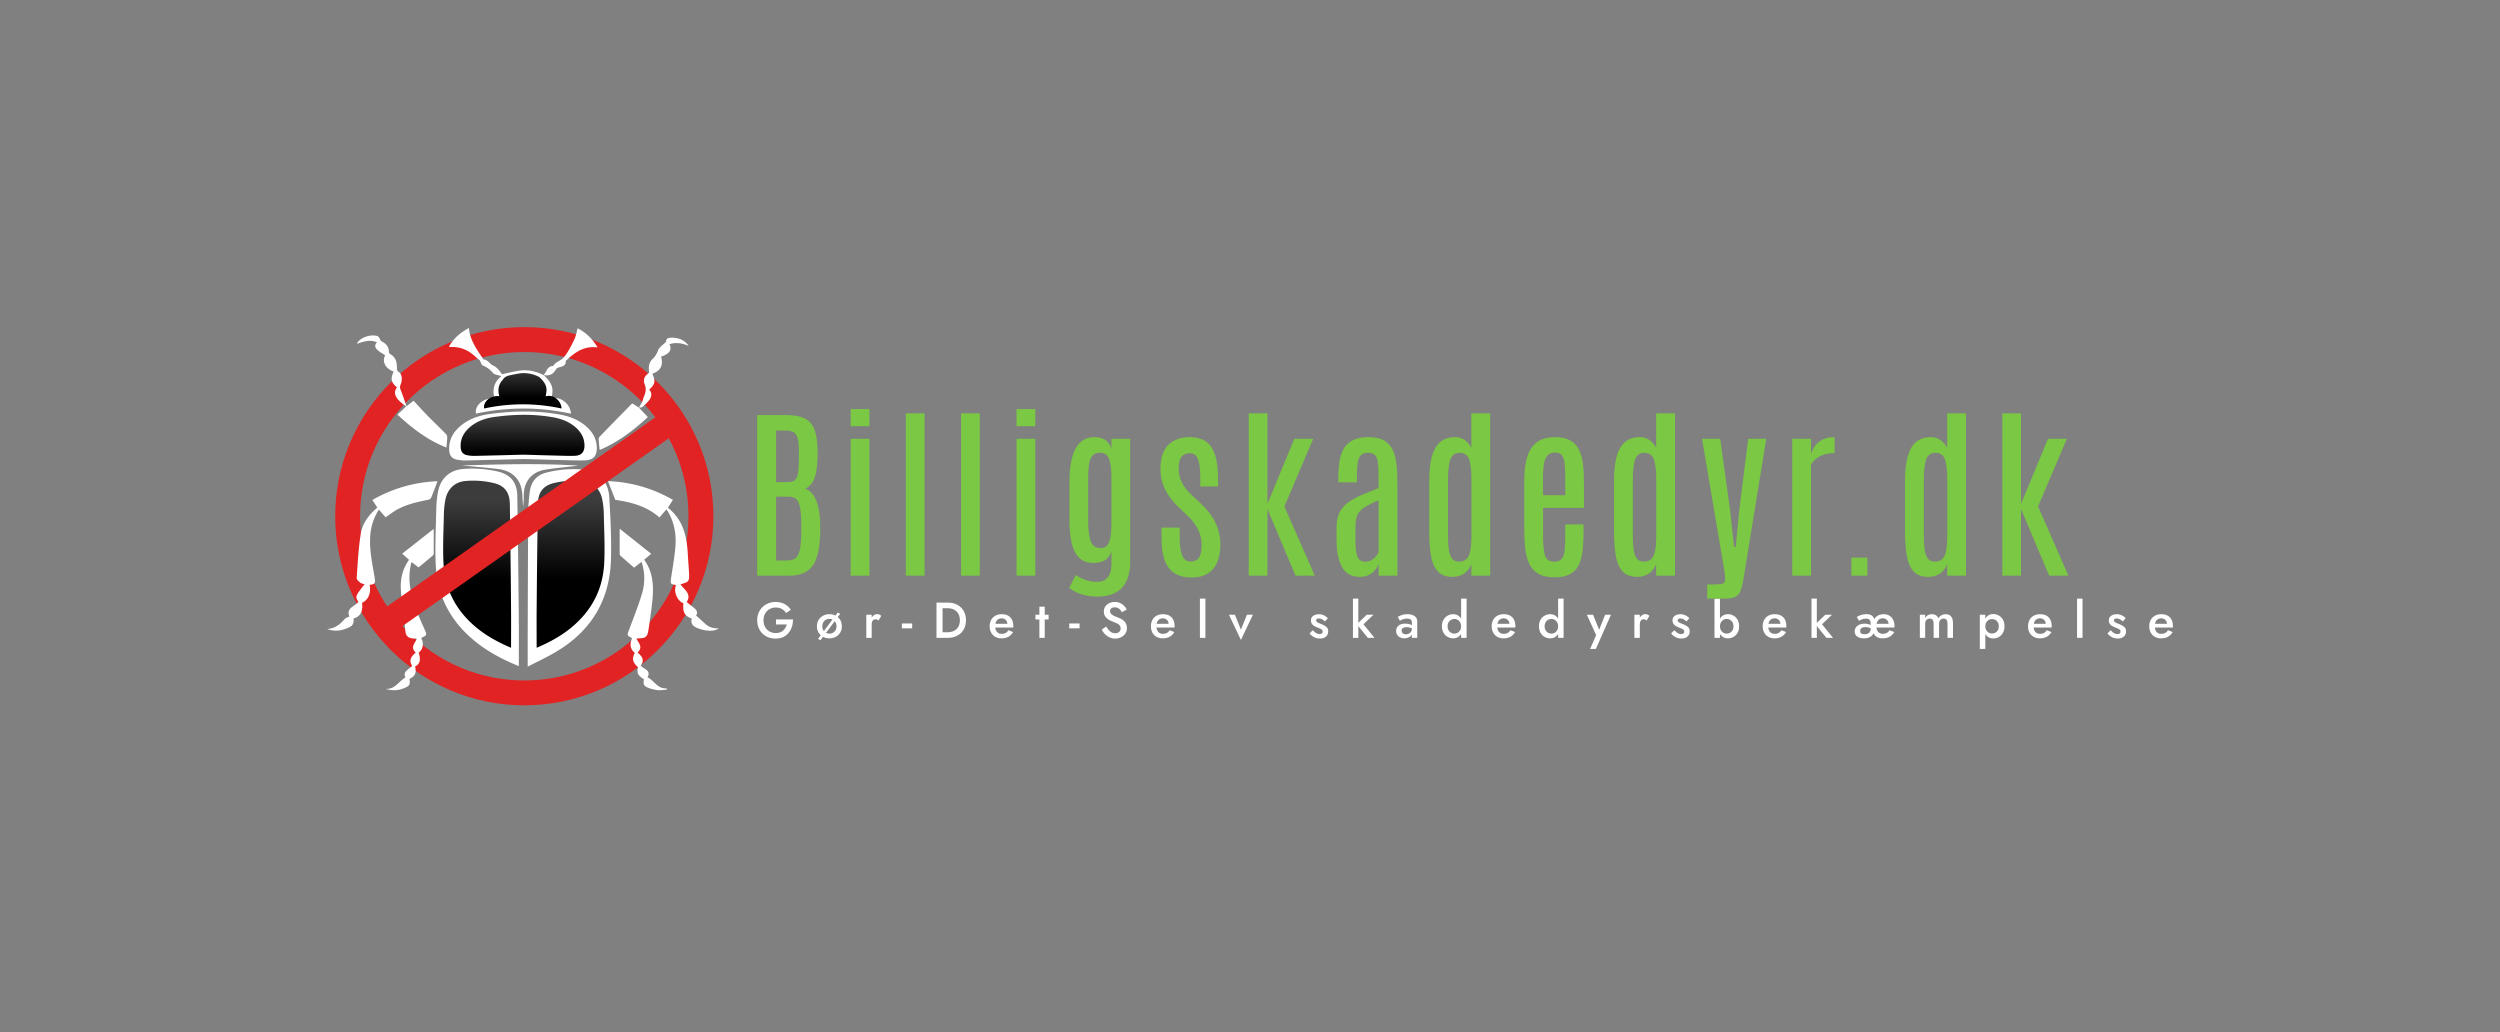 <svg xmlns="http://www.w3.org/2000/svg" viewBox="20 177.029 534.999 220.942"><rect x="20" y="177.029" width="534.999" height="220.942" fill="#808080" stroke="none"/> <svg xmlns="http://www.w3.org/2000/svg" xmlns:xlink="http://www.w3.org/1999/xlink" id="Layer_1" dataName="Layer 1" viewBox="78.02 66.7 385.93 372.57" height="80.942" width="83.844" y="247.029" x="90" preserveAspectRatio="xMinYMin" style="overflow: visible;"><linearGradient id="linear-gradient" x1="270.55" y1="156.42" x2="270.55" y2="189.91" gradientUnits="userSpaceOnUse" style=""><stop offset="0" stop-color="#3c3c3d"></stop><stop offset="1"></stop></linearGradient><linearGradient id="linear-gradient-2" x1="270.77" y1="106.73" x2="270.77" y2="136.79" xlink:href="#linear-gradient" style=""></linearGradient><linearGradient id="linear-gradient-3" x1="225.8" y1="238.31" x2="225.8" y2="314.54" xlink:href="#linear-gradient" style=""></linearGradient><linearGradient id="linear-gradient-4" x1="-9538.65" y1="238.31" x2="-9538.65" y2="314.54" gradientTransform="matrix(-1, 0, 0, 1, -9220.8, 0)" xlink:href="#linear-gradient" style=""></linearGradient><path class="cls-1" d="M272.26,439.27C169.54,439.27,86,355.71,86,253S169.54,66.7,272.26,66.7,458.54,150.27,458.54,253,375,439.27,272.26,439.27Zm0-348c-89.2,0-161.76,72.56-161.76,161.76s72.56,161.76,161.76,161.76S434,342.18,434,253,361.45,91.23,272.26,91.23Z" style="fill: #e22323; fill-opacity: 1;"></path><path d="M275.61,401.16c0-10.46,0-19.86,0-29.27.14-40.44.23-80.88.52-121.32a173.2,173.2,0,0,1,1.54-21.83c1.28-9.56,6.51-16.2,16.17-18.69a109.34,109.34,0,0,1,36.73-3c14.71,1.24,24.53,11.48,25.43,27.49,1.14,20.35,2.22,40.78,1.63,61.13-1.16,40.25-19.76,70.76-54.53,91.13C294.39,392,285.18,396.21,275.61,401.16Z" style="fill: #FFFFFF; fill-opacity: 1;"></path><path d="M266.86,400.65c-15.06-6.15-28.89-13.3-41.27-23-24.34-19.06-38.7-43.94-40.43-74.87-1.1-19.62.08-39.37.46-59.06a94.11,94.11,0,0,1,1.64-14.66c2.31-13,11.27-21.45,24.39-22.55A110.62,110.62,0,0,1,246.29,209c12.59,3,18.87,10.65,19.08,24.18q.94,60.29,1.46,120.56C267,369.16,266.86,384.58,266.86,400.65Z" style="fill: #FFFFFF; fill-opacity: 1;"></path><path d="M271.89,196.65c-19.64.51-38.26,1-56.89,1.42a40.07,40.07,0,0,1-9.15-.82c-5-1.08-7.21-4-7.53-9.13-.63-10.08,3.73-17.9,11.22-24.16,8.21-6.85,18.05-10.19,28.39-11.6,23.19-3.15,46.46-3.7,69.61.54,9,1.65,17.57,4.84,24.78,10.82,6.95,5.77,11.38,12.89,11.38,22.24,0,7.67-3.64,11.7-11.39,12-5.79.23-11.6,0-17.39-.13C300.24,197.48,285.56,197,271.89,196.65Z" style="fill: #FFFFFF; fill-opacity: 1;"></path><path class="cls-2" d="M271.32,192.36c-16.48.43-32.1.87-47.72,1.19a33.53,33.53,0,0,1-7.68-.68c-4.22-.91-6-3.37-6.32-7.66-.52-8.46,3.13-15,9.42-20.27,6.88-5.75,15.13-8.55,23.81-9.73,19.46-2.64,39-3.1,58.39.45,7.57,1.39,14.74,4.07,20.79,9.08,5.83,4.84,9.54,10.81,9.54,18.66,0,6.43-3.05,9.81-9.55,10.07-4.86.19-9.73,0-14.59-.11C295.1,193.06,282.78,192.68,271.32,192.36Z" style="fill: url(#linear-gradient);"></path><path d="M291.41,114c4.71,4.53,9,9.31,8.58,16.45-.11,2.17-.61,4.31-1,6.7a13.87,13.87,0,0,1,12.92,3A16,16,0,0,1,318.19,152a219.48,219.48,0,0,0-93.53-.06c-1.6-8.11,7.72-16,18.31-14.93-2.47-8.78-.51-16.3,6.75-22-3.23-1.14-6.84-1.33-8.48-3.24a23.53,23.53,0,0,0-9.86-7.23c-1.28-.48-1.81-3-3.13-5.35a48.57,48.57,0,0,1-4-3.24c-6.84-6.47-14.81-10-24.37-9.65a12.08,12.08,0,0,1-1.84-.28c4.61-8.33,11.22-13.91,19.66-18.42C218.7,79.18,225,88,231,97c.4.59.84,1.59,1.32,1.63,4.14.31,6,4.39,8.81,5.7,4.72,2.17,7.08,5.73,9.1,8.78,6.51-1.33,12.42-3,18.44-3.67,7.95-.9,15.58,1,22.73,4.6Z" style="fill: #FFFFFF; fill-opacity: 1;"></path><path class="cls-3" d="M303.87,137.25a11.32,11.32,0,0,0-10.53-2.43c.29-1.95.7-3.69.79-5.46.32-5.82-3.16-9.72-7-13.41h0a32.28,32.28,0,0,0-18.54-3.75,118.92,118.92,0,0,0-12.41,2.43c-3.79,1.59-3.79,2.25-5.84,4.83-3.58,4.21-4.35,9.38-2.7,15.24-8.64-.88-16.23,5.56-14.93,12.18a179,179,0,0,1,76.24,0A13,13,0,0,0,303.87,137.25Z" style="fill: url(#linear-gradient-2);"></path><path d="M122.6,237a138.45,138.45,0,0,1,64.17-18.48c-2,5.34-4.07,10.93-6.33,16.42a4,4,0,0,1-2.63,1.78c-11.35,2.36-22.71,4.72-32.77,10.89-3.14,1.93-6.09,4.17-9.38,6.44L129,246.5a54.1,54.1,0,0,0-8.55,27.17c-.7,12.7,1.88,25.05,4,37.44.17,1,.34,1.94.48,2.91.73,5.21.08,6.06-5,6.53,1.56,8.18-1.26,14.85-7.54,17.77,1.3,8.9-2.1,13.69-8.21,15.33,0,6-1,7.55-6.76,9.81-6.34,2.51-12.76,3.2-19.4.58,7.53-.26,12.65-4.45,17.28-9.71,1.12-1.27,3.12-1.77,4.65-2.6-3.37-8.67,5.49-9.79,8.82-14.39-3.19-5.25-3.11-5.49,6.17-17.34-1.5-.52-3.28-.68-4.4-1.63-1.46-1.22-3.47-3.14-3.37-4.63,1-14.5,1.74-29.07,4-43.4,1.62-10.48,8.1-18.9,16.32-25.84Z" style="fill: #FFFFFF; fill-opacity: 1;"></path><path d="M412.26,246.22l-6.85,8c-12.45-11-27.57-15-43.48-17.39l-7.29-18.39a136.33,136.33,0,0,1,64,18.45c-1.69,2.66-3.25,5.1-4.92,7.74,14.7,11.52,18.58,27.64,19.56,45,.35,6.28.87,12.56,1.23,18.84.5,8.65,0,9.31-8.38,11.5,3.32,5.35,11.31,9.08,6.14,17.6l7.07,5.63c2.68,2.14,4.22,4.58,2.13,7.56,3.16,2.87,6.14,5.54,9.08,8.26,3.54,3.27,7.77,4.6,13.4,4.45-4.77,3-9.2,2.38-13.47,1.88a33.22,33.22,0,0,1-7.78-2.25c-4.28-1.62-6.79-4.49-5.49-9.33-7-2.39-9.18-6.54-8.17-15-6.8-2.74-9.76-12.22-7.34-18-5.42-.88-5.68-1.37-4.85-6.83,1.47-9.75,3.17-19.48,4.12-29.28,1.21-12.63-.52-24.86-7.12-36C413.44,247.91,412.93,247.23,412.26,246.22Z" style="fill: #FFFFFF; fill-opacity: 1;"></path><path d="M382.7,373.41c1.88,4.36,7,8.46,1.1,13.82,4,3.4,7.52,7.25,3.16,12.8,2.65,3.76,10.57,4.22,6.68,11.65,6.71,3.17,10,11.82,19.1,10.82l-.19,1.33c-3,.18-6,.76-8.91.45a36.37,36.37,0,0,1-9.59-2.4c-4.17-1.69-4.93-3.8-3.88-8.2-6.1-3.88-7.29-6.31-5.85-11.89-5.47-5.06-6.21-8.3-3.23-14.15-4.52-4.05-5.21-7.82-2.67-14.61-5.22-2.58-5.05-2.52-2.89-8.34,4.41-11.86,9.12-23.66,12.77-35.76a51.67,51.67,0,0,0-.55-31l-7.33,5.75c-4.59-4-9.05-7.84-13.45-11.77a2.88,2.88,0,0,1-.76-1.93c0-8,0-16,0-24.67L397.26,290l-6.92,5.82c9.27,12.84,9.5,27.26,7.91,42-.91,8.33-2.14,16.63-3.33,24.93C393.52,372.43,392.61,373.19,382.7,373.41Z" style="fill: #FFFFFF; fill-opacity: 1;"></path><path d="M183.05,265.45c0,8.57,0,16.44,0,24.32a2.54,2.54,0,0,1-.72,1.74c-4.57,3.91-9.21,7.75-14.18,11.9l-7-5.3a60.13,60.13,0,0,0-1.25,25.09c2,14,7.65,26.69,13.32,39.41l.75,1.69c2.56,5.9,2.56,5.9-3.21,8.53,2.35,5.38,2.47,10.46-2.54,14.58,2.3,7.22,1.25,11.26-3.52,13.57,1.46,6.45.09,9.49-5.51,12.23.76,5.63.06,7-5.27,9.13a25.08,25.08,0,0,1-18.1.7c9,.7,12.78-7.49,19.25-11.17-1.36-4.8-1.36-4.8,6.79-11.42-3.75-5.5-.89-9.53,3.5-13.13-5.89-5.23-.51-9.34,1-13.79-1.64-.09-3.36,0-5-.3-3.44-.52-5.67-2.64-6.08-6-1.66-13.7-3.57-27.39-4.56-41.14-.77-10.6,1.28-20.87,8-30.14l-6.77-6.08Z" style="fill: #FFFFFF; fill-opacity: 1;"></path><path d="M155.91,144.77c-10.54-7.12-13.29-12.83-9.13-18.69-5.81-5-6.48-8.22-3.23-15.56-8.21-3-11.66-10-8.33-16.06-2.55-1.71-5.29-3.13-7.5-5.14s-3.53-4.86-.5-7.61c-5.31-2.36-10.84-1.91-19.83,1.5,2-5.63,12.85-9.93,20.07-7.7,1.57.49,2.56,2.87,3.43,4.72,4.51,2.32,8.12,5.25,8,11.15a2.64,2.64,0,0,0,1.27,1.88c5.21,2.87,6.66,7.59,6.62,13.07,0,1.81-.19,3.26,1.87,4.6,3.13,2,3.81,7.56,1.81,12.29a6.41,6.41,0,0,0,.06,5.45c2,5.1,3.73,10.31,5.74,16l7-5.43c4.6,5,9,9.92,13.64,14.65,5.94,6.08,12.11,11.93,18.08,18a5.25,5.25,0,0,1,1.37,3.4c-.07,3.32-.49,6.63-.79,10.08-18.32-7.22-33.66-18.9-48.28-32.48Z" style="fill: #FFFFFF; fill-opacity: 1;"></path><path d="M385.11,145.93l8.84,9.39c-14.12,13.24-29.41,24.74-47.45,32.42-.35-3.58-.75-7-1-10.36a3.8,3.8,0,0,1,.84-2.58q15.45-15.95,31-31.78c.42-.43.91-.79,1.33-1.15l6.39,4.08Z" style="fill: #FFFFFF; fill-opacity: 1;"></path><path d="M210.9,203c36.78-1.13,77.06-2.32,114.91.2-9.54,1.12-21.46,2.06-33.21,4-13,2.17-20.43,11.36-20.87,24.46a105.71,105.71,0,0,1-.62,12.16c-.24-3.56-.59-7.11-.7-10.66-.5-15.56-8.94-25-24.52-26.76C233.09,204.93,220.24,203.87,210.9,203Z" style="fill: #FFFFFF; fill-opacity: 1;"></path><path d="M385.11,146c1.08-1.86,2.3-3.66,3.21-5.61.77-1.66,1.08-3.53,1.78-5.23,1.56-3.81,2.62-7.2.87-11.67-2.1-5.39-.21-8.82,4.28-11.78-.68-4.85-.55-9.86,3.19-13.44a21.55,21.55,0,0,0,5.6-8.69c1.09-3,4.51-5,7.8-8.45.26-2.84,1.21-3.92,5.69-4,6.82,0,12.6,2.28,16.68,8.11-6.18-2.71-12.42-3.72-19-1.73,2.92,5.45-.07,9.8-8.25,12.26,2.53,8.29-.44,14.11-8.59,16.84,3.34,7.41,2.8,10.28-3.06,15.71,3,3.32,2.4,7,.12,10.16a42.07,42.07,0,0,1-7,7c-.71.61-2.21.31-3.34.43Z" style="fill: #FFFFFF; fill-opacity: 1;"></path><path d="M291.41,114c.89-1.41,1.89-2.77,2.63-4.25,1.29-2.59,3.08-4.43,6.1-4.75.24,0,.64,0,.71-.09,2.25-4.06,7.25-5,9.87-7.94,4.49-5,7.53-11.45,10.61-17.58,1.73-3.45,2.31-7.47,3.48-11.48C333,72,339.26,78.15,344.5,86.73c-13-1.73-21.95,4.48-30.24,12.21-.43.4-1.19.85-1.17,1.26.21,4.82-3.48,5.22-6.76,6.18a4.29,4.29,0,0,0-2.42,1.31c-3.35,5.6-6.32,7.17-12.5,6.32Z" style="fill: #FFFFFF; fill-opacity: 1;"></path><path class="cls-4" d="M259.23,382.58c-12.26-5.21-23.52-11.26-33.6-19.46C205.81,347,194.12,326,192.71,299.78c-.9-16.6.07-33.32.37-50a84.86,84.86,0,0,1,1.34-12.4c1.89-11,9.18-18.15,19.86-19.08a86.41,86.41,0,0,1,28.2,2.1c10.26,2.5,15.36,9,15.54,20.46q.76,51,1.19,102C259.33,355.93,259.23,369,259.23,382.58Z" style="fill: url(#linear-gradient-3);"></path><path class="cls-5" d="M284.43,382.58c12.25-5.21,23.51-11.26,33.59-19.46C337.84,347,349.53,326,350.94,299.78c.9-16.6-.06-33.32-.37-50a83.51,83.51,0,0,0-1.34-12.4c-1.88-11-9.18-18.15-19.85-19.08a86.47,86.47,0,0,0-28.21,2.1c-10.25,2.5-15.36,9-15.53,20.46q-.78,51-1.19,102C284.32,355.93,284.43,369,284.43,382.58Z" style="fill: url(#linear-gradient-4);"></path><rect class="cls-1" x="102.21" y="246.94" width="346.88" height="24.53" transform="translate(-99 206.22) rotate(-35.19)" style="fill: #e22323; fill-opacity: 1;"></rect></svg> <svg y="305.126" viewBox="0.41 3.12 302.96 10.77" x="182.039" height="10.77" width="302.96" style="overflow: visible;"><g fill="#FFFFFF" fill-opacity="1" style=""><path d="M4.43 7.58L4.43 8.66L6.74 8.66Q6.64 9.04 6.45 9.37Q6.26 9.70 5.97 9.96Q5.68 10.22 5.28 10.36Q4.88 10.50 4.37 10.50L4.37 10.50Q3.63 10.50 3.04 10.16Q2.44 9.81 2.10 9.19Q1.76 8.57 1.76 7.75L1.76 7.75Q1.76 6.92 2.11 6.32Q2.46 5.71 3.05 5.37Q3.65 5.03 4.37 5.03L4.37 5.03Q5.16 5.03 5.71 5.35Q6.27 5.68 6.58 6.21L6.58 6.21L7.61 5.52Q7.28 5.00 6.81 4.63Q6.33 4.25 5.72 4.05Q5.12 3.84 4.37 3.84L4.37 3.84Q3.52 3.84 2.80 4.13Q2.08 4.42 1.54 4.94Q1.00 5.46 0.71 6.18Q0.41 6.89 0.41 7.75L0.41 7.75Q0.41 8.62 0.70 9.34Q0.99 10.06 1.52 10.59Q2.06 11.11 2.78 11.40Q3.50 11.68 4.35 11.68L4.35 11.68Q5.26 11.68 5.96 11.36Q6.66 11.03 7.13 10.46Q7.60 9.89 7.84 9.15Q8.08 8.41 8.06 7.58L8.06 7.58L4.43 7.58ZM13.19 9.05L13.19 9.05Q13.19 9.81 13.55 10.40Q13.90 10.98 14.51 11.31Q15.11 11.63 15.86 11.63L15.86 11.63Q16.62 11.63 17.22 11.31Q17.82 10.98 18.18 10.40Q18.53 9.81 18.53 9.05L18.53 9.05Q18.53 8.26 18.18 7.68Q17.82 7.11 17.22 6.78Q16.62 6.46 15.86 6.46L15.86 6.46Q15.11 6.46 14.51 6.78Q13.90 7.11 13.55 7.68Q13.19 8.26 13.19 9.05ZM14.33 9.05L14.33 9.05Q14.33 8.58 14.54 8.22Q14.74 7.86 15.09 7.66Q15.43 7.45 15.86 7.45L15.86 7.45Q16.29 7.45 16.64 7.66Q16.98 7.86 17.19 8.22Q17.39 8.58 17.39 9.05L17.39 9.05Q17.39 9.52 17.19 9.88Q16.98 10.23 16.64 10.43Q16.29 10.63 15.86 10.63L15.86 10.63Q15.43 10.63 15.09 10.43Q14.74 10.23 14.54 9.88Q14.33 9.52 14.33 9.05ZM18.17 6.38L17.63 6.11L13.43 11.75L13.97 12.02L18.17 6.38ZM24.91 11.52L24.91 6.57L23.76 6.57L23.76 11.52L24.91 11.52ZM26.38 7.81L26.38 7.81L26.95 6.83Q26.78 6.62 26.55 6.54Q26.31 6.45 26.04 6.45L26.04 6.45Q25.66 6.45 25.31 6.73Q24.96 7.00 24.74 7.46Q24.52 7.92 24.52 8.51L24.52 8.51L24.91 8.73Q24.91 8.38 24.99 8.11Q25.07 7.85 25.25 7.70Q25.44 7.55 25.73 7.55L25.73 7.55Q25.94 7.55 26.09 7.61Q26.23 7.68 26.38 7.81ZM31.37 8.44L31.37 9.49L33.58 9.49L33.58 8.44L31.37 8.44ZM40.08 3.98L38.78 3.98L38.78 11.52L40.08 11.52L40.08 3.98ZM39.57 11.52L41.21 11.52Q42.37 11.52 43.24 11.05Q44.11 10.59 44.60 9.74Q45.09 8.90 45.09 7.75L45.09 7.75Q45.09 6.61 44.60 5.77Q44.11 4.92 43.24 4.45Q42.37 3.98 41.21 3.98L41.21 3.98L39.57 3.98L39.57 5.18L41.18 5.18Q41.74 5.18 42.21 5.34Q42.69 5.50 43.04 5.83Q43.39 6.15 43.59 6.63Q43.79 7.12 43.79 7.75L43.79 7.75Q43.79 8.39 43.59 8.87Q43.39 9.36 43.04 9.68Q42.69 9.99 42.21 10.16Q41.74 10.33 41.18 10.33L41.18 10.33L39.57 10.33L39.57 11.52ZM52.69 11.63L52.69 11.63Q53.55 11.63 54.17 11.29Q54.78 10.95 55.18 10.28L55.18 10.28L54.17 9.89Q53.94 10.28 53.59 10.48Q53.23 10.67 52.75 10.67L52.75 10.67Q52.29 10.67 51.98 10.48Q51.67 10.28 51.50 9.91Q51.34 9.53 51.35 9.00L51.35 9.00Q51.35 8.46 51.51 8.10Q51.68 7.73 51.99 7.54Q52.29 7.34 52.74 7.34L52.74 7.34Q53.10 7.34 53.38 7.51Q53.65 7.67 53.81 7.96Q53.96 8.25 53.96 8.65L53.96 8.65Q53.96 8.72 53.93 8.83Q53.89 8.94 53.86 9.00L53.86 9.00L54.21 8.51L50.86 8.51L50.86 9.32L55.21 9.32Q55.21 9.27 55.22 9.18Q55.22 9.08 55.22 8.99L55.22 8.99Q55.22 8.20 54.93 7.63Q54.64 7.06 54.09 6.76Q53.53 6.46 52.75 6.46L52.75 6.46Q51.96 6.46 51.38 6.78Q50.80 7.10 50.48 7.68Q50.16 8.26 50.16 9.05L50.16 9.05Q50.16 9.82 50.47 10.40Q50.79 10.98 51.36 11.31Q51.94 11.63 52.69 11.63ZM62.77 6.57L59.96 6.57L59.96 7.59L62.77 7.59L62.77 6.57ZM61.94 4.85L60.80 4.85L60.80 11.52L61.94 11.52L61.94 4.85ZM67.19 8.44L67.19 9.49L69.40 9.49L69.40 8.44L67.19 8.44ZM75.09 9.09L75.09 9.09L74.14 9.76Q74.39 10.27 74.82 10.72Q75.24 11.16 75.81 11.42Q76.37 11.68 77.03 11.68L77.03 11.68Q77.52 11.68 77.96 11.53Q78.41 11.37 78.76 11.09Q79.12 10.80 79.33 10.38Q79.54 9.96 79.54 9.43L79.54 9.43Q79.54 8.94 79.37 8.57Q79.20 8.20 78.92 7.93Q78.65 7.66 78.31 7.47Q77.97 7.29 77.62 7.17L77.62 7.17Q77.02 6.96 76.64 6.75Q76.27 6.55 76.09 6.32Q75.91 6.08 75.91 5.79L75.91 5.79Q75.91 5.47 76.16 5.23Q76.41 4.99 76.93 4.99L76.93 4.99Q77.31 4.99 77.60 5.13Q77.88 5.28 78.10 5.52Q78.31 5.76 78.46 6.04L78.46 6.04L79.49 5.46Q79.30 5.06 78.96 4.70Q78.61 4.33 78.12 4.09Q77.62 3.84 76.96 3.84L76.96 3.84Q76.28 3.84 75.74 4.10Q75.21 4.36 74.90 4.82Q74.59 5.28 74.59 5.88L74.59 5.88Q74.59 6.41 74.79 6.78Q75.00 7.15 75.31 7.40Q75.62 7.66 75.96 7.82Q76.31 7.99 76.59 8.09L76.59 8.09Q77.06 8.26 77.43 8.44Q77.80 8.62 77.99 8.87Q78.19 9.12 78.19 9.53L78.19 9.53Q78.19 9.98 77.87 10.26Q77.55 10.54 77.03 10.54L77.03 10.54Q76.61 10.54 76.26 10.36Q75.91 10.18 75.63 9.85Q75.34 9.53 75.09 9.09ZM87.20 11.63L87.20 11.63Q88.06 11.63 88.67 11.29Q89.29 10.95 89.68 10.28L89.68 10.28L88.67 9.89Q88.45 10.28 88.09 10.48Q87.74 10.67 87.25 10.67L87.25 10.67Q86.80 10.67 86.49 10.48Q86.17 10.28 86.01 9.91Q85.84 9.53 85.85 9.00L85.85 9.00Q85.85 8.46 86.02 8.10Q86.18 7.73 86.49 7.54Q86.80 7.34 87.24 7.34L87.24 7.34Q87.61 7.34 87.88 7.51Q88.16 7.67 88.31 7.96Q88.47 8.25 88.47 8.65L88.47 8.65Q88.47 8.72 88.43 8.83Q88.39 8.94 88.36 9.00L88.36 9.00L88.72 8.51L85.37 8.51L85.37 9.32L89.72 9.32Q89.72 9.27 89.72 9.18Q89.73 9.08 89.73 8.99L89.73 8.99Q89.73 8.20 89.44 7.63Q89.15 7.06 88.59 6.76Q88.04 6.46 87.25 6.46L87.25 6.46Q86.46 6.46 85.88 6.78Q85.30 7.10 84.98 7.68Q84.67 8.26 84.67 9.05L84.67 9.05Q84.67 9.82 84.98 10.40Q85.29 10.98 85.87 11.31Q86.44 11.63 87.20 11.63ZM96.33 3.12L95.15 3.12L95.15 11.52L96.33 11.52L96.33 3.12ZM102.64 6.57L101.36 6.57L103.93 11.98L106.49 6.57L105.22 6.57L103.93 9.77L102.64 6.57ZM119.30 9.89L119.30 9.89L118.62 10.58Q118.84 10.86 119.16 11.11Q119.48 11.36 119.90 11.52Q120.32 11.67 120.84 11.67L120.84 11.67Q121.65 11.67 122.13 11.25Q122.61 10.82 122.61 10.12L122.61 10.12Q122.61 9.67 122.40 9.39Q122.20 9.11 121.85 8.92Q121.51 8.72 121.09 8.56L121.09 8.56Q120.79 8.44 120.54 8.34Q120.30 8.23 120.16 8.09Q120.01 7.96 120.01 7.79L120.01 7.79Q120.01 7.58 120.17 7.47Q120.33 7.37 120.59 7.37L120.59 7.37Q120.96 7.37 121.30 7.55Q121.65 7.73 121.88 8.02L121.88 8.02L122.53 7.33Q122.33 7.09 122.03 6.89Q121.74 6.70 121.38 6.58Q121.02 6.46 120.61 6.46L120.61 6.46Q120.16 6.46 119.77 6.61Q119.37 6.75 119.14 7.05Q118.91 7.36 118.91 7.81L118.91 7.81Q118.91 8.25 119.12 8.54Q119.33 8.83 119.66 9.01Q119.99 9.19 120.32 9.32L120.32 9.32Q120.66 9.43 120.90 9.55Q121.15 9.66 121.29 9.82Q121.43 9.97 121.43 10.19L121.43 10.19Q121.43 10.44 121.25 10.58Q121.08 10.72 120.76 10.72L120.76 10.72Q120.52 10.72 120.27 10.62Q120.02 10.52 119.78 10.34Q119.55 10.16 119.30 9.89ZM129.05 3.12L127.90 3.12L127.90 11.52L129.05 11.52L129.05 3.12ZM132.30 6.57L130.86 6.57L128.73 8.62L131.09 11.52L132.51 11.52L130.15 8.62L132.30 6.57ZM138.32 9.98L138.32 9.98Q138.32 9.75 138.43 9.58Q138.54 9.42 138.77 9.33Q139.00 9.24 139.36 9.24L139.36 9.24Q139.78 9.24 140.16 9.35Q140.54 9.46 140.87 9.69L140.87 9.69L140.87 9.10Q140.77 8.98 140.54 8.84Q140.30 8.69 139.94 8.58Q139.58 8.48 139.08 8.48L139.08 8.48Q138.16 8.48 137.65 8.90Q137.14 9.33 137.14 10.05L137.14 10.05Q137.14 10.55 137.38 10.91Q137.62 11.26 138.02 11.45Q138.41 11.63 138.88 11.63L138.88 11.63Q139.31 11.63 139.72 11.47Q140.14 11.32 140.41 11.00Q140.69 10.67 140.69 10.20L140.69 10.20L140.51 9.55Q140.51 9.93 140.34 10.20Q140.17 10.47 139.88 10.61Q139.60 10.76 139.24 10.76L139.24 10.76Q138.97 10.76 138.76 10.67Q138.55 10.59 138.44 10.41Q138.32 10.23 138.32 9.98ZM137.48 7.04L137.95 7.86Q138.07 7.79 138.28 7.67Q138.50 7.56 138.81 7.48Q139.11 7.40 139.46 7.40L139.46 7.40Q139.68 7.40 139.88 7.44Q140.07 7.48 140.22 7.58Q140.36 7.68 140.44 7.83Q140.51 7.98 140.51 8.22L140.51 8.22L140.51 11.52L141.66 11.52L141.66 7.99Q141.66 7.50 141.39 7.15Q141.13 6.81 140.65 6.63Q140.18 6.45 139.58 6.45L139.58 6.45Q138.88 6.45 138.35 6.64Q137.82 6.84 137.48 7.04L137.48 7.04ZM152.22 3.12L151.05 3.12L151.05 11.52L152.22 11.52L152.22 3.12ZM146.94 9.05L146.94 9.05Q146.94 9.85 147.28 10.44Q147.61 11.02 148.17 11.32Q148.72 11.63 149.36 11.63L149.36 11.63Q149.98 11.63 150.45 11.32Q150.92 11.01 151.19 10.42Q151.47 9.84 151.47 9.05L151.47 9.05Q151.47 8.24 151.19 7.66Q150.92 7.09 150.45 6.77Q149.98 6.46 149.36 6.46L149.36 6.46Q148.72 6.46 148.17 6.77Q147.61 7.08 147.28 7.65Q146.94 8.23 146.94 9.05ZM148.15 9.05L148.15 9.05Q148.15 8.55 148.35 8.20Q148.56 7.84 148.90 7.66Q149.24 7.47 149.64 7.47L149.64 7.47Q149.98 7.47 150.30 7.66Q150.63 7.84 150.84 8.19Q151.05 8.54 151.05 9.05L151.05 9.05Q151.05 9.55 150.84 9.90Q150.63 10.25 150.30 10.44Q149.98 10.62 149.64 10.62L149.64 10.62Q149.24 10.62 148.90 10.44Q148.56 10.25 148.35 9.90Q148.15 9.54 148.15 9.05ZM160.12 11.63L160.12 11.63Q160.99 11.63 161.60 11.29Q162.21 10.95 162.61 10.28L162.61 10.28L161.60 9.89Q161.37 10.28 161.02 10.48Q160.66 10.67 160.18 10.67L160.18 10.67Q159.73 10.67 159.41 10.48Q159.10 10.28 158.93 9.91Q158.77 9.53 158.78 9.00L158.78 9.00Q158.78 8.46 158.95 8.10Q159.11 7.73 159.42 7.54Q159.73 7.34 160.17 7.34L160.17 7.34Q160.53 7.34 160.81 7.51Q161.08 7.67 161.24 7.96Q161.40 8.25 161.40 8.65L161.40 8.65Q161.40 8.72 161.36 8.83Q161.32 8.94 161.29 9.00L161.29 9.00L161.64 8.51L158.29 8.51L158.29 9.32L162.64 9.32Q162.64 9.27 162.65 9.18Q162.66 9.08 162.66 8.99L162.66 8.99Q162.66 8.20 162.36 7.63Q162.07 7.06 161.52 6.76Q160.96 6.46 160.18 6.46L160.18 6.46Q159.39 6.46 158.81 6.78Q158.23 7.10 157.91 7.68Q157.59 8.26 157.59 9.05L157.59 9.05Q157.59 9.82 157.91 10.40Q158.22 10.98 158.79 11.31Q159.37 11.63 160.12 11.63ZM172.98 3.12L171.81 3.12L171.81 11.52L172.98 11.52L172.98 3.12ZM167.71 9.05L167.71 9.05Q167.71 9.85 168.04 10.44Q168.37 11.02 168.93 11.32Q169.48 11.63 170.12 11.63L170.12 11.63Q170.74 11.63 171.21 11.32Q171.68 11.01 171.95 10.42Q172.23 9.84 172.23 9.05L172.23 9.05Q172.23 8.24 171.95 7.66Q171.68 7.09 171.21 6.77Q170.74 6.46 170.12 6.46L170.12 6.46Q169.48 6.46 168.93 6.77Q168.37 7.08 168.04 7.65Q167.71 8.23 167.71 9.05ZM168.91 9.05L168.91 9.05Q168.91 8.55 169.12 8.20Q169.32 7.84 169.66 7.66Q170.00 7.47 170.40 7.47L170.40 7.47Q170.74 7.47 171.07 7.66Q171.39 7.84 171.60 8.19Q171.81 8.54 171.81 9.05L171.81 9.05Q171.81 9.55 171.60 9.90Q171.39 10.25 171.07 10.44Q170.74 10.62 170.40 10.62L170.40 10.62Q170.00 10.62 169.66 10.44Q169.32 10.25 169.12 9.90Q168.91 9.54 168.91 9.05ZM179.89 13.89L183.12 6.57L181.87 6.57L180.32 10.46L180.87 10.49L179.28 6.57L177.95 6.57L179.95 10.94L178.65 13.89L179.89 13.89ZM189.29 11.52L189.29 6.57L188.13 6.57L188.13 11.52L189.29 11.52ZM190.76 7.81L190.76 7.81L191.33 6.83Q191.16 6.62 190.92 6.54Q190.69 6.45 190.42 6.45L190.42 6.45Q190.04 6.45 189.69 6.73Q189.34 7.00 189.12 7.46Q188.90 7.92 188.90 8.51L188.90 8.51L189.29 8.73Q189.29 8.38 189.37 8.11Q189.45 7.85 189.63 7.70Q189.81 7.55 190.11 7.55L190.11 7.55Q190.32 7.55 190.47 7.61Q190.61 7.68 190.76 7.81ZM196.66 9.89L196.66 9.89L195.99 10.58Q196.20 10.86 196.52 11.11Q196.85 11.36 197.27 11.52Q197.69 11.67 198.20 11.67L198.20 11.67Q199.01 11.67 199.49 11.25Q199.97 10.82 199.97 10.12L199.97 10.12Q199.97 9.67 199.77 9.39Q199.56 9.11 199.22 8.92Q198.87 8.72 198.45 8.56L198.45 8.56Q198.15 8.44 197.91 8.34Q197.67 8.23 197.52 8.09Q197.37 7.96 197.37 7.79L197.37 7.79Q197.37 7.58 197.54 7.47Q197.70 7.37 197.96 7.37L197.96 7.37Q198.32 7.37 198.67 7.55Q199.01 7.73 199.25 8.02L199.25 8.02L199.89 7.33Q199.69 7.09 199.40 6.89Q199.11 6.70 198.75 6.58Q198.39 6.46 197.98 6.46L197.98 6.46Q197.53 6.46 197.13 6.61Q196.74 6.75 196.51 7.05Q196.28 7.36 196.28 7.81L196.28 7.81Q196.28 8.25 196.49 8.54Q196.70 8.83 197.02 9.01Q197.35 9.19 197.69 9.32L197.69 9.32Q198.02 9.43 198.27 9.55Q198.52 9.66 198.66 9.82Q198.80 9.97 198.80 10.19L198.80 10.19Q198.80 10.44 198.62 10.58Q198.44 10.72 198.13 10.72L198.13 10.72Q197.88 10.72 197.63 10.62Q197.39 10.52 197.15 10.34Q196.91 10.16 196.66 9.89ZM206.44 11.52L206.44 3.12L205.27 3.12L205.27 11.52L206.44 11.52ZM210.54 9.05L210.54 9.05Q210.54 8.23 210.21 7.65Q209.88 7.08 209.33 6.77Q208.78 6.46 208.13 6.46L208.13 6.46Q207.52 6.46 207.04 6.77Q206.57 7.09 206.30 7.66Q206.02 8.24 206.02 9.05L206.02 9.05Q206.02 9.84 206.30 10.42Q206.57 11.01 207.04 11.32Q207.52 11.63 208.13 11.63L208.13 11.63Q208.78 11.63 209.33 11.32Q209.88 11.02 210.21 10.44Q210.54 9.85 210.54 9.05ZM209.34 9.05L209.34 9.05Q209.34 9.54 209.13 9.90Q208.93 10.25 208.60 10.44Q208.26 10.62 207.85 10.62L207.85 10.62Q207.51 10.62 207.18 10.44Q206.86 10.25 206.65 9.90Q206.44 9.55 206.44 9.05L206.44 9.05Q206.44 8.54 206.65 8.19Q206.86 7.84 207.18 7.66Q207.51 7.47 207.85 7.47L207.85 7.47Q208.26 7.47 208.60 7.66Q208.93 7.84 209.13 8.20Q209.34 8.55 209.34 9.05ZM218.12 11.63L218.12 11.63Q218.98 11.63 219.59 11.29Q220.20 10.95 220.60 10.28L220.60 10.28L219.59 9.89Q219.36 10.28 219.01 10.48Q218.65 10.67 218.17 10.67L218.17 10.67Q217.72 10.67 217.40 10.48Q217.09 10.28 216.93 9.91Q216.76 9.53 216.77 9.00L216.77 9.00Q216.77 8.46 216.94 8.10Q217.10 7.73 217.41 7.54Q217.72 7.34 218.16 7.34L218.16 7.34Q218.52 7.34 218.80 7.51Q219.07 7.67 219.23 7.96Q219.39 8.25 219.39 8.65L219.39 8.65Q219.39 8.72 219.35 8.83Q219.31 8.94 219.28 9.00L219.28 9.00L219.63 8.51L216.28 8.51L216.28 9.32L220.64 9.32Q220.64 9.27 220.64 9.18Q220.65 9.08 220.65 8.99L220.65 8.99Q220.65 8.20 220.36 7.63Q220.06 7.06 219.51 6.76Q218.96 6.46 218.17 6.46L218.17 6.46Q217.38 6.46 216.80 6.78Q216.22 7.10 215.90 7.68Q215.58 8.26 215.58 9.05L215.58 9.05Q215.58 9.82 215.90 10.40Q216.21 10.98 216.79 11.31Q217.36 11.63 218.12 11.63ZM227.17 3.12L226.03 3.12L226.03 11.52L227.17 11.52L227.17 3.12ZM230.42 6.57L228.99 6.57L226.86 8.62L229.22 11.52L230.64 11.52L228.28 8.62L230.42 6.57ZM237.25 11.63L237.25 11.63Q238.09 11.63 238.64 11.29Q239.19 10.95 239.32 10.37L239.32 10.37L239.20 10.37Q239.50 11.03 240.00 11.33Q240.49 11.63 241.26 11.63L241.26 11.63Q242.10 11.63 242.72 11.30Q243.34 10.96 243.75 10.28L243.75 10.28L242.73 9.89Q242.51 10.27 242.15 10.47Q241.79 10.67 241.31 10.67L241.31 10.67Q240.88 10.67 240.57 10.49Q240.26 10.31 240.09 9.96Q239.92 9.61 239.91 9.11L239.91 9.11L239.69 9.32L243.77 9.32Q243.78 9.27 243.78 9.18Q243.79 9.09 243.79 8.99L243.79 8.99Q243.79 8.22 243.50 7.65Q243.22 7.09 242.70 6.77Q242.17 6.46 241.47 6.46L241.47 6.46Q241.01 6.46 240.60 6.60Q240.19 6.74 239.87 7.01Q239.56 7.28 239.35 7.67L239.35 7.67L239.46 7.67Q239.38 7.06 238.95 6.76Q238.52 6.45 237.76 6.45L237.76 6.45Q237.23 6.45 236.72 6.60Q236.21 6.75 235.72 7.04L235.72 7.04L236.20 7.87Q236.40 7.73 236.66 7.62Q236.92 7.51 237.19 7.45Q237.47 7.40 237.70 7.40L237.70 7.40Q238.19 7.40 238.44 7.65Q238.68 7.89 238.68 8.37L238.68 8.37L238.68 9.07L239.27 9.07Q238.66 8.73 238.25 8.60Q237.84 8.48 237.39 8.48L237.39 8.48Q236.76 8.48 236.28 8.69Q235.81 8.90 235.54 9.28Q235.27 9.66 235.27 10.17L235.27 10.17Q235.27 10.83 235.80 11.23Q236.33 11.63 237.25 11.63ZM237.36 10.75L237.36 10.75Q236.89 10.75 236.67 10.58Q236.44 10.40 236.44 10.06L236.44 10.06Q236.44 9.65 236.73 9.43Q237.02 9.22 237.56 9.22L237.56 9.22Q237.92 9.22 238.24 9.30Q238.56 9.39 238.84 9.54L238.84 9.54L238.68 9.25L238.74 10.20L238.76 9.48Q238.68 10.12 238.35 10.44Q238.02 10.75 237.36 10.75ZM239.69 8.51L239.91 8.96Q239.91 8.46 240.08 8.10Q240.25 7.74 240.55 7.54Q240.86 7.34 241.29 7.34L241.29 7.34Q241.68 7.34 241.95 7.51Q242.23 7.67 242.38 7.96Q242.54 8.25 242.54 8.66L242.54 8.66Q242.54 8.71 242.54 8.75Q242.54 8.79 242.52 8.83L242.52 8.83L242.78 8.51L239.69 8.51ZM256.31 11.52L256.31 8.37Q256.31 7.76 256.14 7.33Q255.96 6.90 255.61 6.68Q255.27 6.46 254.73 6.46L254.73 6.46Q254.23 6.46 253.84 6.68Q253.45 6.90 253.18 7.34L253.18 7.34Q253.02 6.91 252.66 6.69Q252.30 6.46 251.76 6.46L251.76 6.46Q251.27 6.46 250.93 6.67Q250.58 6.88 250.36 7.29L250.36 7.29L250.36 6.57L249.22 6.57L249.22 11.52L250.36 11.52L250.36 8.51Q250.36 8.15 250.48 7.90Q250.61 7.66 250.83 7.53Q251.05 7.40 251.34 7.40L251.34 7.40Q251.77 7.40 251.97 7.67Q252.17 7.95 252.17 8.51L252.17 8.51L252.17 11.52L253.33 11.52L253.33 8.51Q253.33 8.15 253.45 7.90Q253.58 7.66 253.80 7.53Q254.02 7.40 254.32 7.40L254.32 7.40Q254.74 7.40 254.94 7.67Q255.14 7.95 255.14 8.51L255.14 8.51L255.14 11.52L256.31 11.52ZM262.05 13.89L263.23 13.89L263.23 6.57L262.05 6.57L262.05 13.89ZM267.33 9.05L267.33 9.05Q267.33 8.21 267.00 7.63Q266.66 7.05 266.11 6.74Q265.56 6.43 264.92 6.43L264.92 6.43Q264.29 6.43 263.82 6.75Q263.36 7.08 263.10 7.66Q262.84 8.24 262.84 9.05L262.84 9.05Q262.84 9.84 263.10 10.43Q263.36 11.02 263.82 11.33Q264.29 11.65 264.92 11.65L264.92 11.65Q265.56 11.65 266.11 11.35Q266.66 11.04 267.00 10.45Q267.33 9.86 267.33 9.05ZM266.12 9.05L266.12 9.05Q266.12 9.54 265.92 9.89Q265.71 10.23 265.38 10.41Q265.05 10.60 264.64 10.60L264.64 10.60Q264.29 10.60 263.97 10.42Q263.65 10.24 263.44 9.90Q263.23 9.55 263.23 9.05L263.23 9.05Q263.23 8.54 263.44 8.20Q263.65 7.85 263.97 7.67Q264.29 7.50 264.64 7.50L264.64 7.50Q265.05 7.50 265.38 7.67Q265.71 7.85 265.92 8.20Q266.12 8.55 266.12 9.05ZM274.90 11.63L274.90 11.63Q275.76 11.63 276.38 11.29Q276.99 10.95 277.39 10.28L277.39 10.28L276.38 9.89Q276.15 10.28 275.79 10.48Q275.44 10.67 274.95 10.67L274.95 10.67Q274.50 10.67 274.19 10.48Q273.88 10.28 273.71 9.91Q273.54 9.53 273.55 9.00L273.55 9.00Q273.55 8.46 273.72 8.10Q273.89 7.73 274.20 7.54Q274.50 7.34 274.94 7.34L274.94 7.34Q275.31 7.34 275.58 7.51Q275.86 7.67 276.02 7.96Q276.17 8.25 276.17 8.65L276.17 8.65Q276.17 8.72 276.13 8.83Q276.10 8.94 276.06 9.00L276.06 9.00L276.42 8.51L273.07 8.51L273.07 9.32L277.42 9.32Q277.42 9.27 277.43 9.18Q277.43 9.08 277.43 8.99L277.43 8.99Q277.43 8.20 277.14 7.63Q276.85 7.06 276.30 6.76Q275.74 6.46 274.95 6.46L274.95 6.46Q274.17 6.46 273.59 6.78Q273.01 7.10 272.69 7.68Q272.37 8.26 272.37 9.05L272.37 9.05Q272.37 9.82 272.68 10.40Q272.99 10.98 273.57 11.31Q274.15 11.63 274.90 11.63ZM284.03 3.12L282.86 3.12L282.86 11.52L284.03 11.52L284.03 3.12ZM290.04 9.89L290.04 9.89L289.36 10.58Q289.58 10.86 289.90 11.11Q290.22 11.36 290.64 11.52Q291.06 11.67 291.58 11.67L291.58 11.67Q292.39 11.67 292.87 11.25Q293.35 10.82 293.35 10.12L293.35 10.12Q293.35 9.67 293.14 9.39Q292.94 9.11 292.59 8.92Q292.25 8.72 291.83 8.56L291.83 8.56Q291.53 8.44 291.29 8.34Q291.04 8.23 290.90 8.09Q290.75 7.96 290.75 7.79L290.75 7.79Q290.75 7.58 290.91 7.47Q291.08 7.37 291.33 7.37L291.33 7.37Q291.70 7.37 292.04 7.55Q292.39 7.73 292.63 8.02L292.63 8.02L293.27 7.33Q293.07 7.09 292.78 6.89Q292.49 6.70 292.13 6.58Q291.76 6.46 291.36 6.46L291.36 6.46Q290.90 6.46 290.51 6.61Q290.12 6.75 289.89 7.05Q289.65 7.36 289.65 7.81L289.65 7.81Q289.65 8.25 289.86 8.54Q290.07 8.83 290.40 9.01Q290.73 9.19 291.06 9.32L291.06 9.32Q291.40 9.43 291.65 9.55Q291.89 9.66 292.03 9.82Q292.17 9.97 292.17 10.19L292.17 10.19Q292.17 10.44 292.00 10.58Q291.82 10.72 291.51 10.72L291.51 10.72Q291.26 10.72 291.01 10.62Q290.76 10.52 290.53 10.34Q290.29 10.16 290.04 9.89ZM300.84 11.63L300.84 11.63Q301.70 11.63 302.32 11.29Q302.93 10.95 303.33 10.28L303.33 10.28L302.32 9.89Q302.09 10.28 301.74 10.48Q301.38 10.67 300.90 10.67L300.90 10.67Q300.44 10.67 300.13 10.48Q299.82 10.28 299.65 9.91Q299.49 9.53 299.50 9.00L299.50 9.00Q299.50 8.46 299.66 8.10Q299.83 7.73 300.14 7.54Q300.44 7.34 300.89 7.34L300.89 7.34Q301.25 7.34 301.53 7.51Q301.80 7.67 301.96 7.96Q302.11 8.25 302.11 8.65L302.11 8.65Q302.11 8.72 302.08 8.83Q302.04 8.94 302.01 9.00L302.01 9.00L302.36 8.51L299.01 8.51L299.01 9.32L303.36 9.32Q303.36 9.27 303.37 9.18Q303.37 9.08 303.37 8.99L303.37 8.99Q303.37 8.20 303.08 7.63Q302.79 7.06 302.24 6.76Q301.68 6.46 300.90 6.46L300.90 6.46Q300.11 6.46 299.53 6.78Q298.95 7.10 298.63 7.68Q298.31 8.26 298.31 9.05L298.31 9.05Q298.31 9.82 298.62 10.40Q298.94 10.98 299.51 11.31Q300.09 11.63 300.84 11.63Z" transform="translate(0, 0)"></path></g></svg> <svg y="264.566" viewBox="2.81 10.53 280.61 40.56" x="182.033" height="40.56" width="280.61" style="overflow: visible;"><g fill="#7AC843" fill-opacity="1" style=""><path d="M9.53 46.19L2.81 46.19L2.81 11.82L9.02 11.82Q11.66 11.82 13.11 12.60Q14.55 13.38 15.14 15.08Q15.72 16.78 15.74 19.55L15.74 19.55L15.74 20.29Q15.74 23.16 15.20 24.97Q14.67 26.78 13.14 27.58L13.14 27.58Q14.37 28.07 15.06 29.28Q15.74 30.49 16.03 32.19Q16.31 33.89 16.31 35.84L16.31 35.84L16.31 36.56Q16.27 39.92 15.63 42.05Q15.00 44.18 13.53 45.18Q12.07 46.19 9.53 46.19L9.53 46.19ZM6.86 29.28L6.86 42.93L9.34 42.93Q10.49 42.93 11.11 42.36Q11.74 41.80 11.99 40.38Q12.25 38.96 12.25 36.44L12.25 36.44L12.25 35.25Q12.25 32.07 11.74 30.67Q11.23 29.28 9.55 29.28L9.55 29.28L6.86 29.28ZM6.86 15.12L6.86 26.17L9.14 26.17Q9.96 26.17 10.47 25.99Q10.98 25.80 11.26 25.23Q11.54 24.67 11.64 23.55Q11.74 22.44 11.74 20.57L11.74 20.57L11.74 19.61Q11.74 17.66 11.45 16.70Q11.15 15.74 10.52 15.43Q9.88 15.12 8.85 15.12L8.85 15.12L6.86 15.12ZM26.84 46.19L22.82 46.19L22.82 16.89L26.84 16.89L26.84 46.19ZM26.84 14.20L22.82 14.20L22.82 10.53L26.84 10.53L26.84 14.20ZM38.63 46.19L34.62 46.19L34.62 11.45L38.63 11.45L38.63 46.19ZM50.45 46.19L46.45 46.19L46.45 11.45L50.45 11.45L50.45 46.19ZM62.33 46.19L58.31 46.19L58.31 16.89L62.33 16.89L62.33 46.19ZM62.33 14.20L58.31 14.20L58.31 10.53L62.33 10.53L62.33 14.20ZM75.96 50.66L75.96 50.66Q73.94 50.72 72.33 50.21Q70.72 49.71 69.57 48.79L69.57 48.79L71.01 46.05Q71.87 46.64 73.05 47.09Q74.22 47.54 75.76 47.50L75.76 47.50Q77.13 47.46 77.88 46.47Q78.63 45.49 78.63 43.83L78.63 43.83L78.63 41.03Q78.06 42.48 77.07 42.97Q76.07 43.46 74.80 43.46L74.80 43.46Q72.75 43.46 71.63 42.26Q70.51 41.07 70.07 39.00Q69.63 36.93 69.63 34.32L69.63 34.32L69.63 25.92Q69.63 23.24 70.15 21.11Q70.66 18.98 71.87 17.74Q73.08 16.50 75.15 16.54L75.15 16.54Q76.40 16.56 77.31 17.17Q78.22 17.77 78.63 19.04L78.63 19.04L78.63 16.89L82.64 16.89L82.64 43.46Q82.64 44.71 82.33 45.96Q82.03 47.21 81.30 48.25Q80.56 49.30 79.27 49.95Q77.97 50.60 75.96 50.66ZM76.35 40.27L76.35 40.27Q77.13 40.27 77.64 39.80Q78.14 39.34 78.39 38.06Q78.63 36.78 78.63 34.37L78.63 34.37L78.63 25.33Q78.63 22.66 78.15 21.27Q77.67 19.88 76.15 19.88L76.15 19.88Q75.04 19.88 74.50 20.58Q73.96 21.27 73.81 22.48Q73.65 23.69 73.65 25.29L73.65 25.29L73.65 34.41Q73.65 37.32 74.18 38.80Q74.71 40.27 76.35 40.27ZM95.71 46.58L95.71 46.58Q92.58 46.58 90.96 44.62Q89.34 42.66 89.34 38.10L89.34 38.10L89.34 35.90L93.23 35.90L93.23 38.09Q93.23 40.55 93.77 41.85Q94.30 43.16 95.53 43.16L95.53 43.16Q96.76 43.16 97.34 42.36Q97.92 41.56 97.92 39.49L97.92 39.49Q97.92 38.46 97.60 37.43Q97.29 36.41 96.65 35.40Q96.00 34.39 94.99 33.44L94.99 33.44L92.92 31.46Q91.06 29.69 90.08 27.68Q89.11 25.68 89.11 23.44L89.11 23.44Q89.11 19.88 90.79 18.21Q92.47 16.54 95.42 16.54L95.42 16.54Q97.39 16.54 98.74 17.40Q100.08 18.26 100.77 20.25Q101.45 22.25 101.45 25.68L101.45 25.68L101.45 27.09L97.64 27.09L97.64 25.06Q97.64 22.60 97.16 21.29Q96.69 19.98 95.46 19.98L95.46 19.98Q94.26 19.98 93.67 20.67Q93.07 21.37 93.01 23.20L93.01 23.20Q92.99 24.14 93.26 25.10Q93.52 26.05 94.13 26.99Q94.73 27.93 95.69 28.83L95.69 28.83L97.80 30.80Q99.85 32.69 100.89 34.87Q101.94 37.05 101.94 39.47L101.94 39.47Q101.94 42.79 100.43 44.69Q98.91 46.58 95.71 46.58ZM112.01 46.19L108.00 46.19L108.00 11.45L112.01 11.45L112.01 30.82L117.77 16.89L121.81 16.89L115.64 31.37L122.14 46.19L118.02 46.19L112.01 31.93L112.01 46.19ZM131.82 46.44L131.82 46.44Q129.16 46.44 127.99 44.38Q126.82 42.32 126.80 38.67L126.80 38.67L126.80 35.82Q126.80 33.89 127.46 32.61Q128.13 31.33 129.34 30.47Q130.55 29.61 132.19 28.92Q133.83 28.22 135.78 27.44L135.78 27.44L135.78 25.18Q135.78 23.30 135.67 22.14Q135.55 20.98 135.07 20.43Q134.59 19.88 133.54 19.88L133.54 19.88Q132.50 19.88 131.98 20.43Q131.47 20.98 131.31 22.15Q131.15 23.32 131.15 25.19L131.15 25.19L131.15 26.21L127.17 26.21L127.17 25.37Q127.17 23.50 127.40 21.88Q127.64 20.27 128.30 19.08Q128.97 17.89 130.25 17.22Q131.52 16.54 133.61 16.54L133.61 16.54Q135.61 16.54 136.83 17.18Q138.05 17.81 138.70 19.04Q139.36 20.27 139.59 22.08Q139.83 23.89 139.83 26.25L139.83 26.25L139.83 46.19L135.80 46.19L135.80 43.65Q135.63 44.24 135.12 44.89Q134.61 45.55 133.79 46.00Q132.97 46.44 131.82 46.44ZM132.95 43.20L132.95 43.20Q134.01 43.20 134.77 42.53Q135.53 41.85 135.78 41.19L135.78 41.19L135.78 30.04Q134.28 30.70 133.31 31.24Q132.34 31.78 131.81 32.36Q131.27 32.95 131.06 33.77Q130.84 34.59 130.84 35.84L130.84 35.84L130.84 38.55Q130.84 41.03 131.27 42.12Q131.70 43.20 132.95 43.20ZM151.61 46.44L151.61 46.44Q149.44 46.44 148.38 45.17Q147.31 43.91 146.97 41.73Q146.63 39.55 146.63 36.82L146.63 36.82L146.63 25.74Q146.63 23.12 147.11 21.04Q147.59 18.96 148.81 17.75Q150.03 16.54 152.22 16.54L152.22 16.54Q153.37 16.54 154.28 17.21Q155.18 17.87 155.65 18.85L155.65 18.85L155.65 11.45L159.68 11.45L159.68 46.19L155.65 46.19L155.65 43.73Q155.07 45.17 153.99 45.81Q152.92 46.44 151.61 46.44ZM153.00 43.18L153.00 43.18Q153.91 43.18 154.51 42.72Q155.11 42.26 155.39 41.01Q155.67 39.76 155.67 37.44L155.67 37.44L155.67 25.68Q155.67 22.83 155.19 21.37Q154.72 19.90 153.09 19.90L153.09 19.90Q151.63 19.92 151.14 21.34Q150.65 22.75 150.65 25.78L150.65 25.78L150.65 37.62Q150.65 39.32 150.82 40.57Q150.99 41.82 151.49 42.50Q152.00 43.18 153.00 43.18ZM173.41 46.54L173.41 46.54Q171.31 46.54 170.03 45.81Q168.75 45.08 168.08 43.73Q167.42 42.38 167.19 40.50Q166.97 38.61 166.97 36.33L166.97 36.33L166.97 25.98Q166.97 23.91 167.26 22.18Q167.56 20.45 168.28 19.19Q169.00 17.93 170.29 17.24Q171.58 16.54 173.57 16.54L173.57 16.54Q175.58 16.54 176.81 17.25Q178.04 17.95 178.68 19.23Q179.31 20.51 179.53 22.27Q179.74 24.04 179.74 26.15L179.74 26.15L179.74 31.68L170.99 31.68L170.99 37.52Q170.99 40.29 171.37 41.75Q171.75 43.20 173.45 43.20L173.45 43.20Q174.57 43.20 175.05 42.51Q175.52 41.82 175.63 40.56Q175.74 39.30 175.74 37.58L175.74 37.58L175.74 35.21L179.66 35.21L179.66 36.46Q179.66 38.75 179.48 40.60Q179.29 42.46 178.69 43.79Q178.08 45.12 176.82 45.83Q175.56 46.54 173.41 46.54ZM170.97 25.37L170.97 28.96L175.74 28.96L175.74 25.23Q175.74 23.48 175.62 22.27Q175.50 21.07 175.05 20.46Q174.61 19.84 173.57 19.84L173.57 19.84Q172.42 19.84 171.86 20.55Q171.31 21.25 171.14 22.49Q170.97 23.73 170.97 25.37L170.97 25.37ZM191.16 46.44L191.16 46.44Q188.99 46.44 187.92 45.17Q186.86 43.91 186.52 41.73Q186.18 39.55 186.18 36.82L186.18 36.82L186.18 25.74Q186.18 23.12 186.65 21.04Q187.13 18.96 188.35 17.75Q189.57 16.54 191.76 16.54L191.76 16.54Q192.91 16.54 193.82 17.21Q194.73 17.87 195.20 18.85L195.20 18.85L195.20 11.45L199.22 11.45L199.22 46.19L195.20 46.19L195.20 43.73Q194.61 45.17 193.54 45.81Q192.46 46.44 191.16 46.44ZM192.54 43.18L192.54 43.18Q193.46 43.18 194.06 42.72Q194.65 42.26 194.94 41.01Q195.22 39.76 195.22 37.44L195.22 37.44L195.22 25.68Q195.22 22.83 194.74 21.37Q194.26 19.90 192.64 19.90L192.64 19.90Q191.18 19.92 190.69 21.34Q190.20 22.75 190.20 25.78L190.20 25.78L190.20 37.62Q190.20 39.32 190.37 40.57Q190.53 41.82 191.04 42.50Q191.55 43.18 192.54 43.18ZM210.05 51.09L206.12 51.09L206.12 48.07L207.51 48.07Q208.37 48.07 209.01 47.98Q209.64 47.89 209.78 47.60L209.78 47.60Q210.01 47.28 209.96 46.61Q209.91 45.94 209.80 45.16L209.80 45.16L205.01 16.89L208.90 16.89L211.01 32.13L211.87 40.06L212.22 40.06L212.98 32.13L214.89 16.89L218.76 16.89L213.90 46.76Q213.66 48.34 213.31 49.30Q212.96 50.25 212.23 50.67Q211.50 51.09 210.05 51.09L210.05 51.09ZM228.34 46.19L224.32 46.19L224.32 16.89L228.34 16.89L228.34 20.16Q228.85 18.46 230.11 17.50Q231.37 16.54 233.32 16.54L233.32 16.54Q233.36 16.54 233.37 17.06Q233.38 17.58 233.38 18.24Q233.38 18.91 233.38 19.42Q233.38 19.94 233.38 19.94L233.38 19.94Q232.44 19.94 231.50 20.17Q230.57 20.39 229.75 20.93Q228.92 21.46 228.34 22.38L228.34 22.38L228.34 46.19ZM240.40 46.19L236.98 46.19L236.98 42.32L240.40 42.32L240.40 46.19ZM253.43 46.44L253.43 46.44Q251.26 46.44 250.20 45.17Q249.14 43.91 248.79 41.73Q248.45 39.55 248.45 36.82L248.45 36.82L248.45 25.74Q248.45 23.12 248.93 21.04Q249.41 18.96 250.63 17.75Q251.85 16.54 254.04 16.54L254.04 16.54Q255.19 16.54 256.10 17.21Q257.01 17.87 257.48 18.85L257.48 18.85L257.48 11.45L261.50 11.45L261.50 46.19L257.48 46.19L257.48 43.73Q256.89 45.17 255.82 45.81Q254.74 46.44 253.43 46.44ZM254.82 43.18L254.82 43.18Q255.74 43.18 256.33 42.72Q256.93 42.26 257.21 41.01Q257.49 39.76 257.49 37.44L257.49 37.44L257.49 25.68Q257.49 22.83 257.02 21.37Q256.54 19.90 254.92 19.90L254.92 19.90Q253.45 19.92 252.96 21.34Q252.48 22.75 252.48 25.78L252.48 25.78L252.48 37.62Q252.48 39.32 252.64 40.57Q252.81 41.82 253.32 42.50Q253.82 43.18 254.82 43.18ZM273.28 46.19L269.28 46.19L269.28 11.45L273.28 11.45L273.28 30.82L279.05 16.89L283.09 16.89L276.92 31.37L283.42 46.19L279.30 46.19L273.28 31.93L273.28 46.19Z" transform="translate(0, 0)"></path></g></svg></svg>